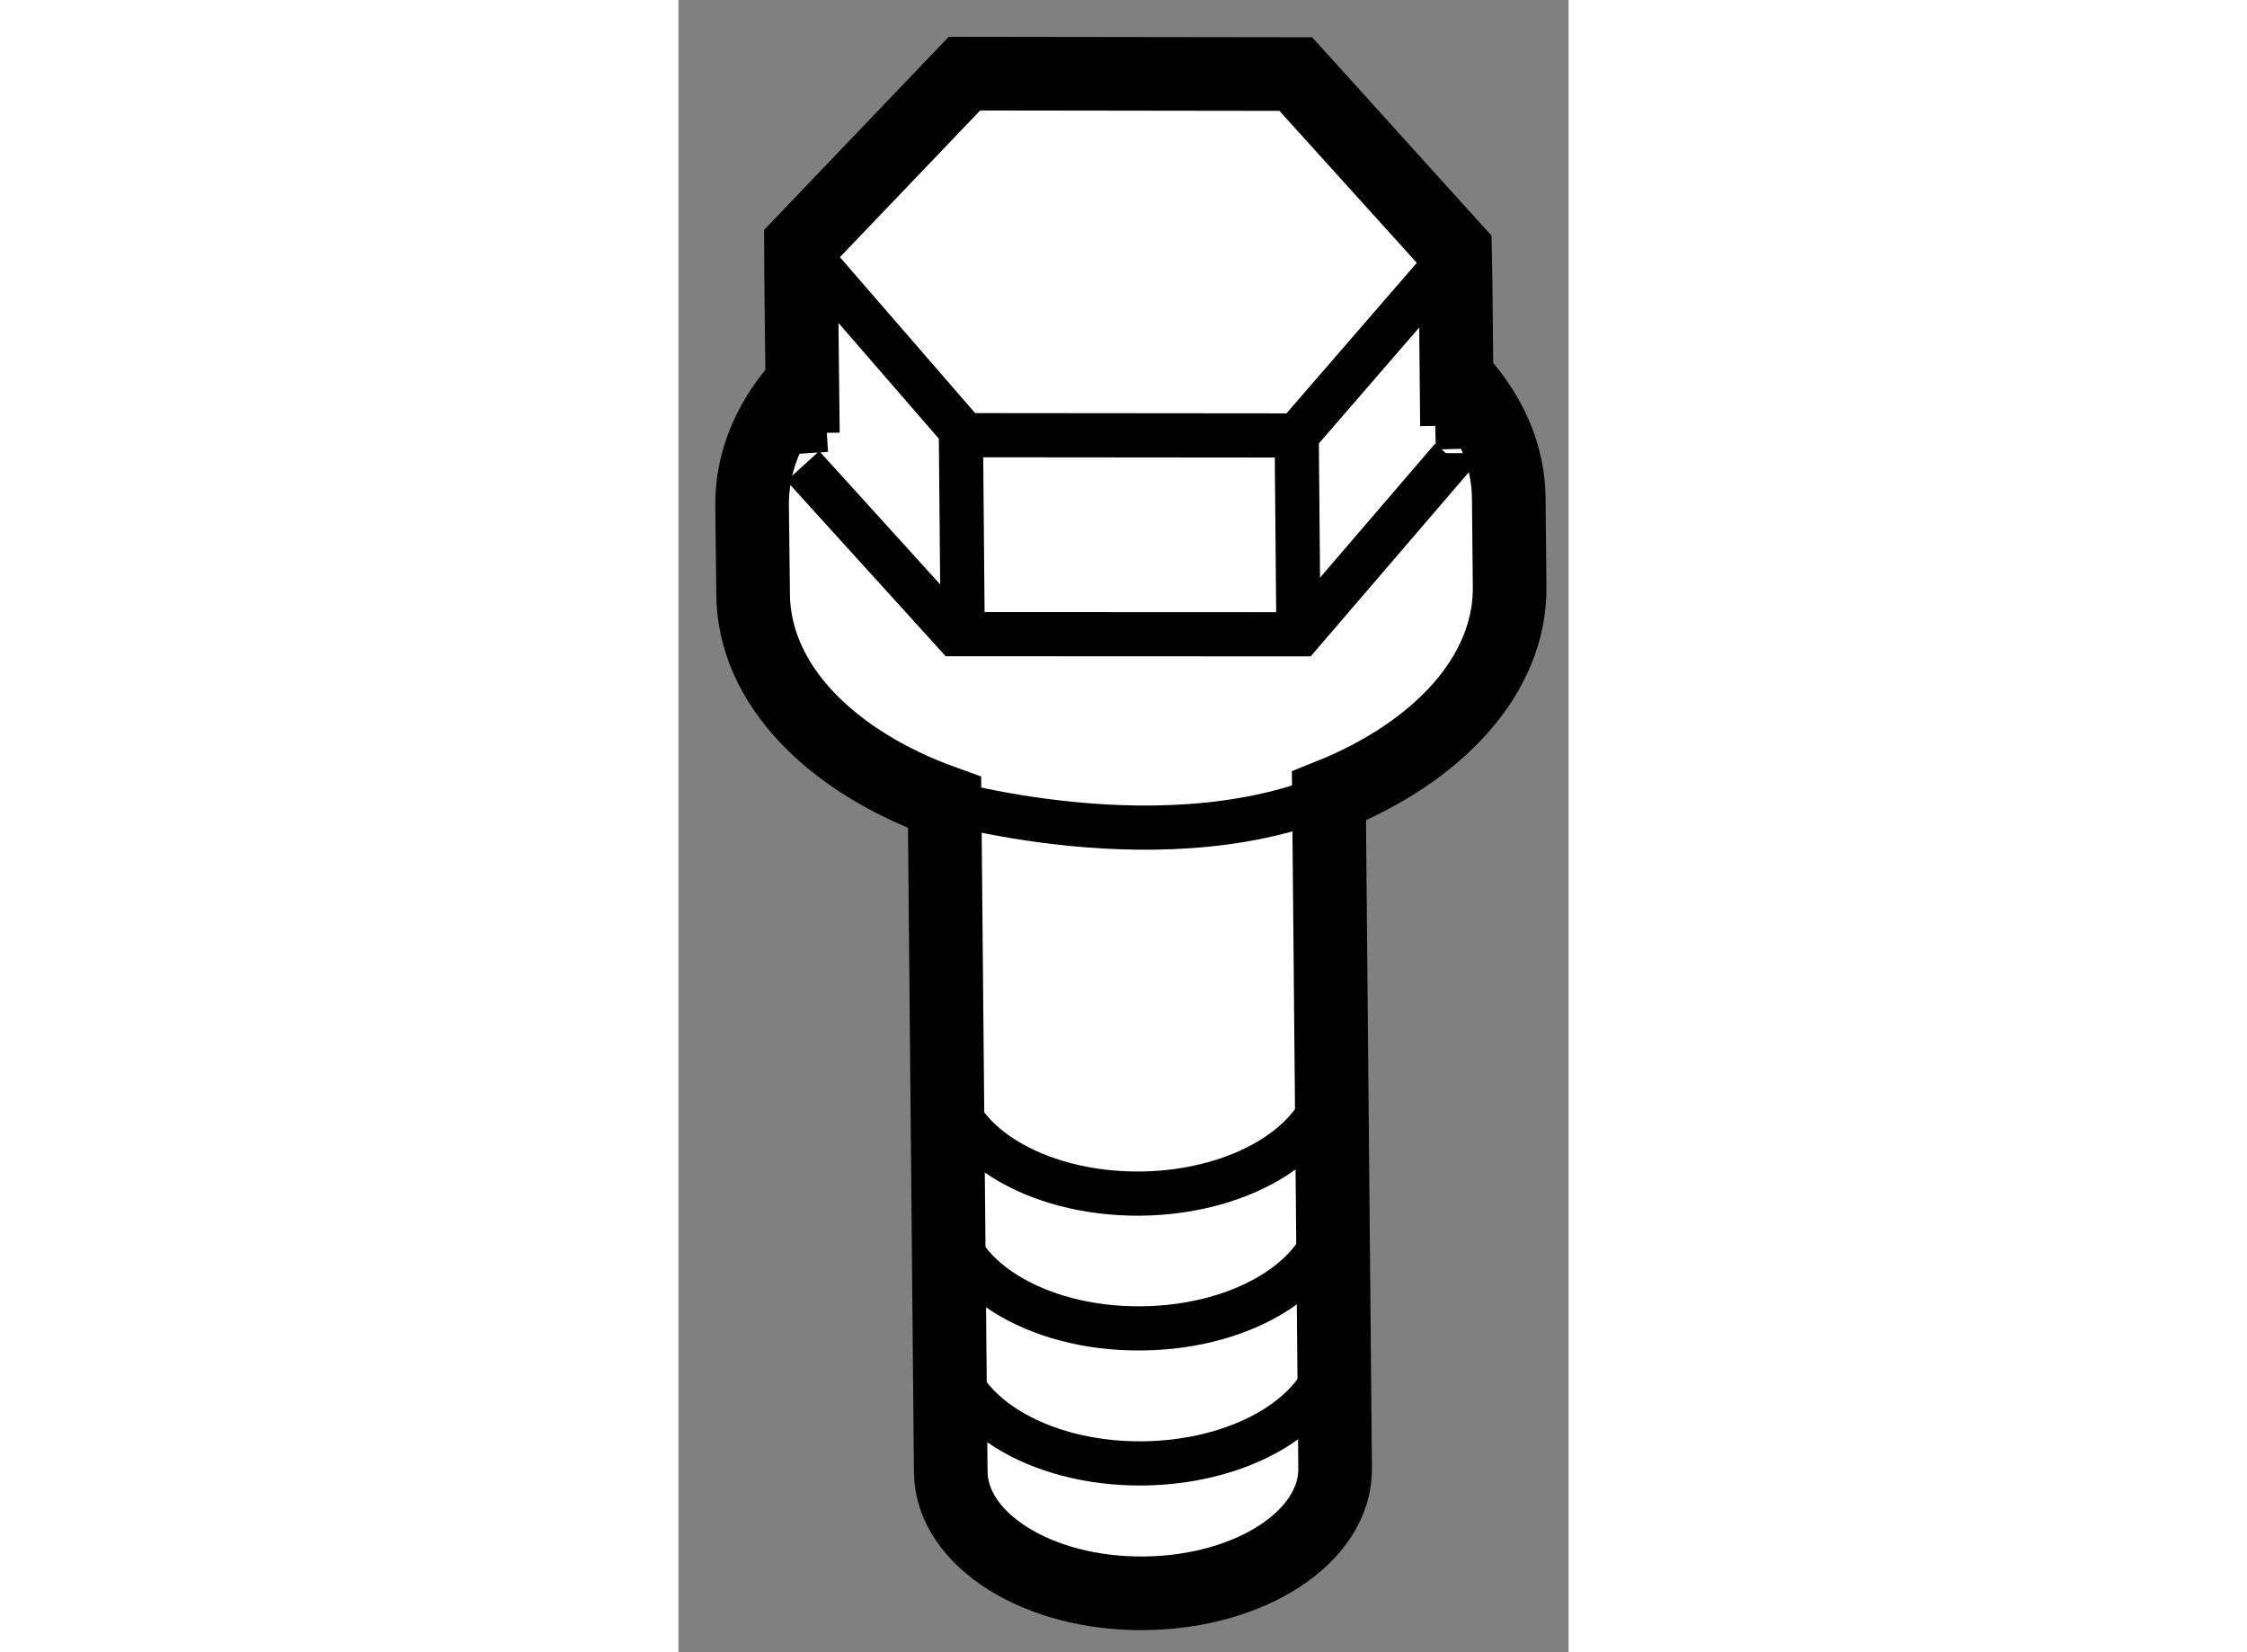 <?xml version="1.0" encoding="utf-8"?>
<!-- Generator: Adobe Illustrator 15.1.0, SVG Export Plug-In . SVG Version: 6.00 Build 0)  -->
<!DOCTYPE svg PUBLIC "-//W3C//DTD SVG 1.1//EN" "http://www.w3.org/Graphics/SVG/1.1/DTD/svg11.dtd">
<svg version="1.1" xmlns="http://www.w3.org/2000/svg" xmlns:xlink="http://www.w3.org/1999/xlink" x="0px" y="0px" width="244.8px"
	 height="180px" viewBox="141.981 22.584 6.044 11.219" enable-background="new 0 0 244.8 180" xml:space="preserve">
	
<rect x="141.981" y="22.584" width="6.044" height="11.219" fill="#808080" stroke="none"/>
	
<g><path fill="#FFFFFF" stroke="#000000" stroke-width="0.5" d="M142.813,24.245l0.001,0.215l0.009,0.815l-0.077,0.001
				c-0.172,0.223-0.267,0.474-0.265,0.738l0.007,0.607c0.005,0.61,0.528,1.135,1.3,1.412l0.042,4.548
				c0.006,0.46,0.594,0.829,1.313,0.822c0.722-0.007,1.301-0.385,1.297-0.848l-0.042-4.566c0.739-0.295,1.231-0.82,1.227-1.417
				l-0.006-0.607c-0.003-0.268-0.105-0.52-0.285-0.742l-0.069,0.001l-0.007-0.729l-0.004-0.212l-1.081-1.196l-2.25-0.003
				L142.813,24.245z"></path><line fill="none" stroke="#000000" stroke-width="0.3" x1="142.822" y1="25.276" x2="142.847" y2="25.662"></line><line fill="none" stroke="#000000" stroke-width="0.3" x1="147.263" y1="25.226" x2="147.274" y2="25.632"></line><path fill="none" stroke="#000000" stroke-width="0.3" d="M143.688,28c0,0,1.643,0.5,2.829-0.066"></path><path fill="none" stroke="#000000" stroke-width="0.3" d="M143.821,31.698c0.006,0.46,0.593,0.83,1.313,0.823
				c0.721-0.008,1.302-0.386,1.297-0.849"></path><path fill="none" stroke="#000000" stroke-width="0.3" d="M143.814,30.781c0.004,0.461,0.592,0.831,1.312,0.823
				c0.72-0.006,1.3-0.385,1.296-0.847"></path><path fill="none" stroke="#000000" stroke-width="0.3" d="M143.805,29.866c0.004,0.461,0.592,0.829,1.313,0.823
				c0.72-0.008,1.3-0.387,1.295-0.847"></path><polyline fill="none" stroke="#000000" stroke-width="0.3" points="147.146,24.423 146.178,25.541 143.927,25.539 142.928,24.387 
						"></polyline><polyline fill="none" stroke="#000000" stroke-width="0.3" points="142.826,25.748 143.862,26.89 146.205,26.891 147.232,25.695 
				147.232,25.661 		"></polyline><line fill="none" stroke="#000000" stroke-width="0.3" x1="146.191" y1="26.884" x2="146.179" y2="25.532"></line><line fill="none" stroke="#000000" stroke-width="0.3" x1="143.911" y1="26.883" x2="143.899" y2="25.531"></line></g>


</svg>